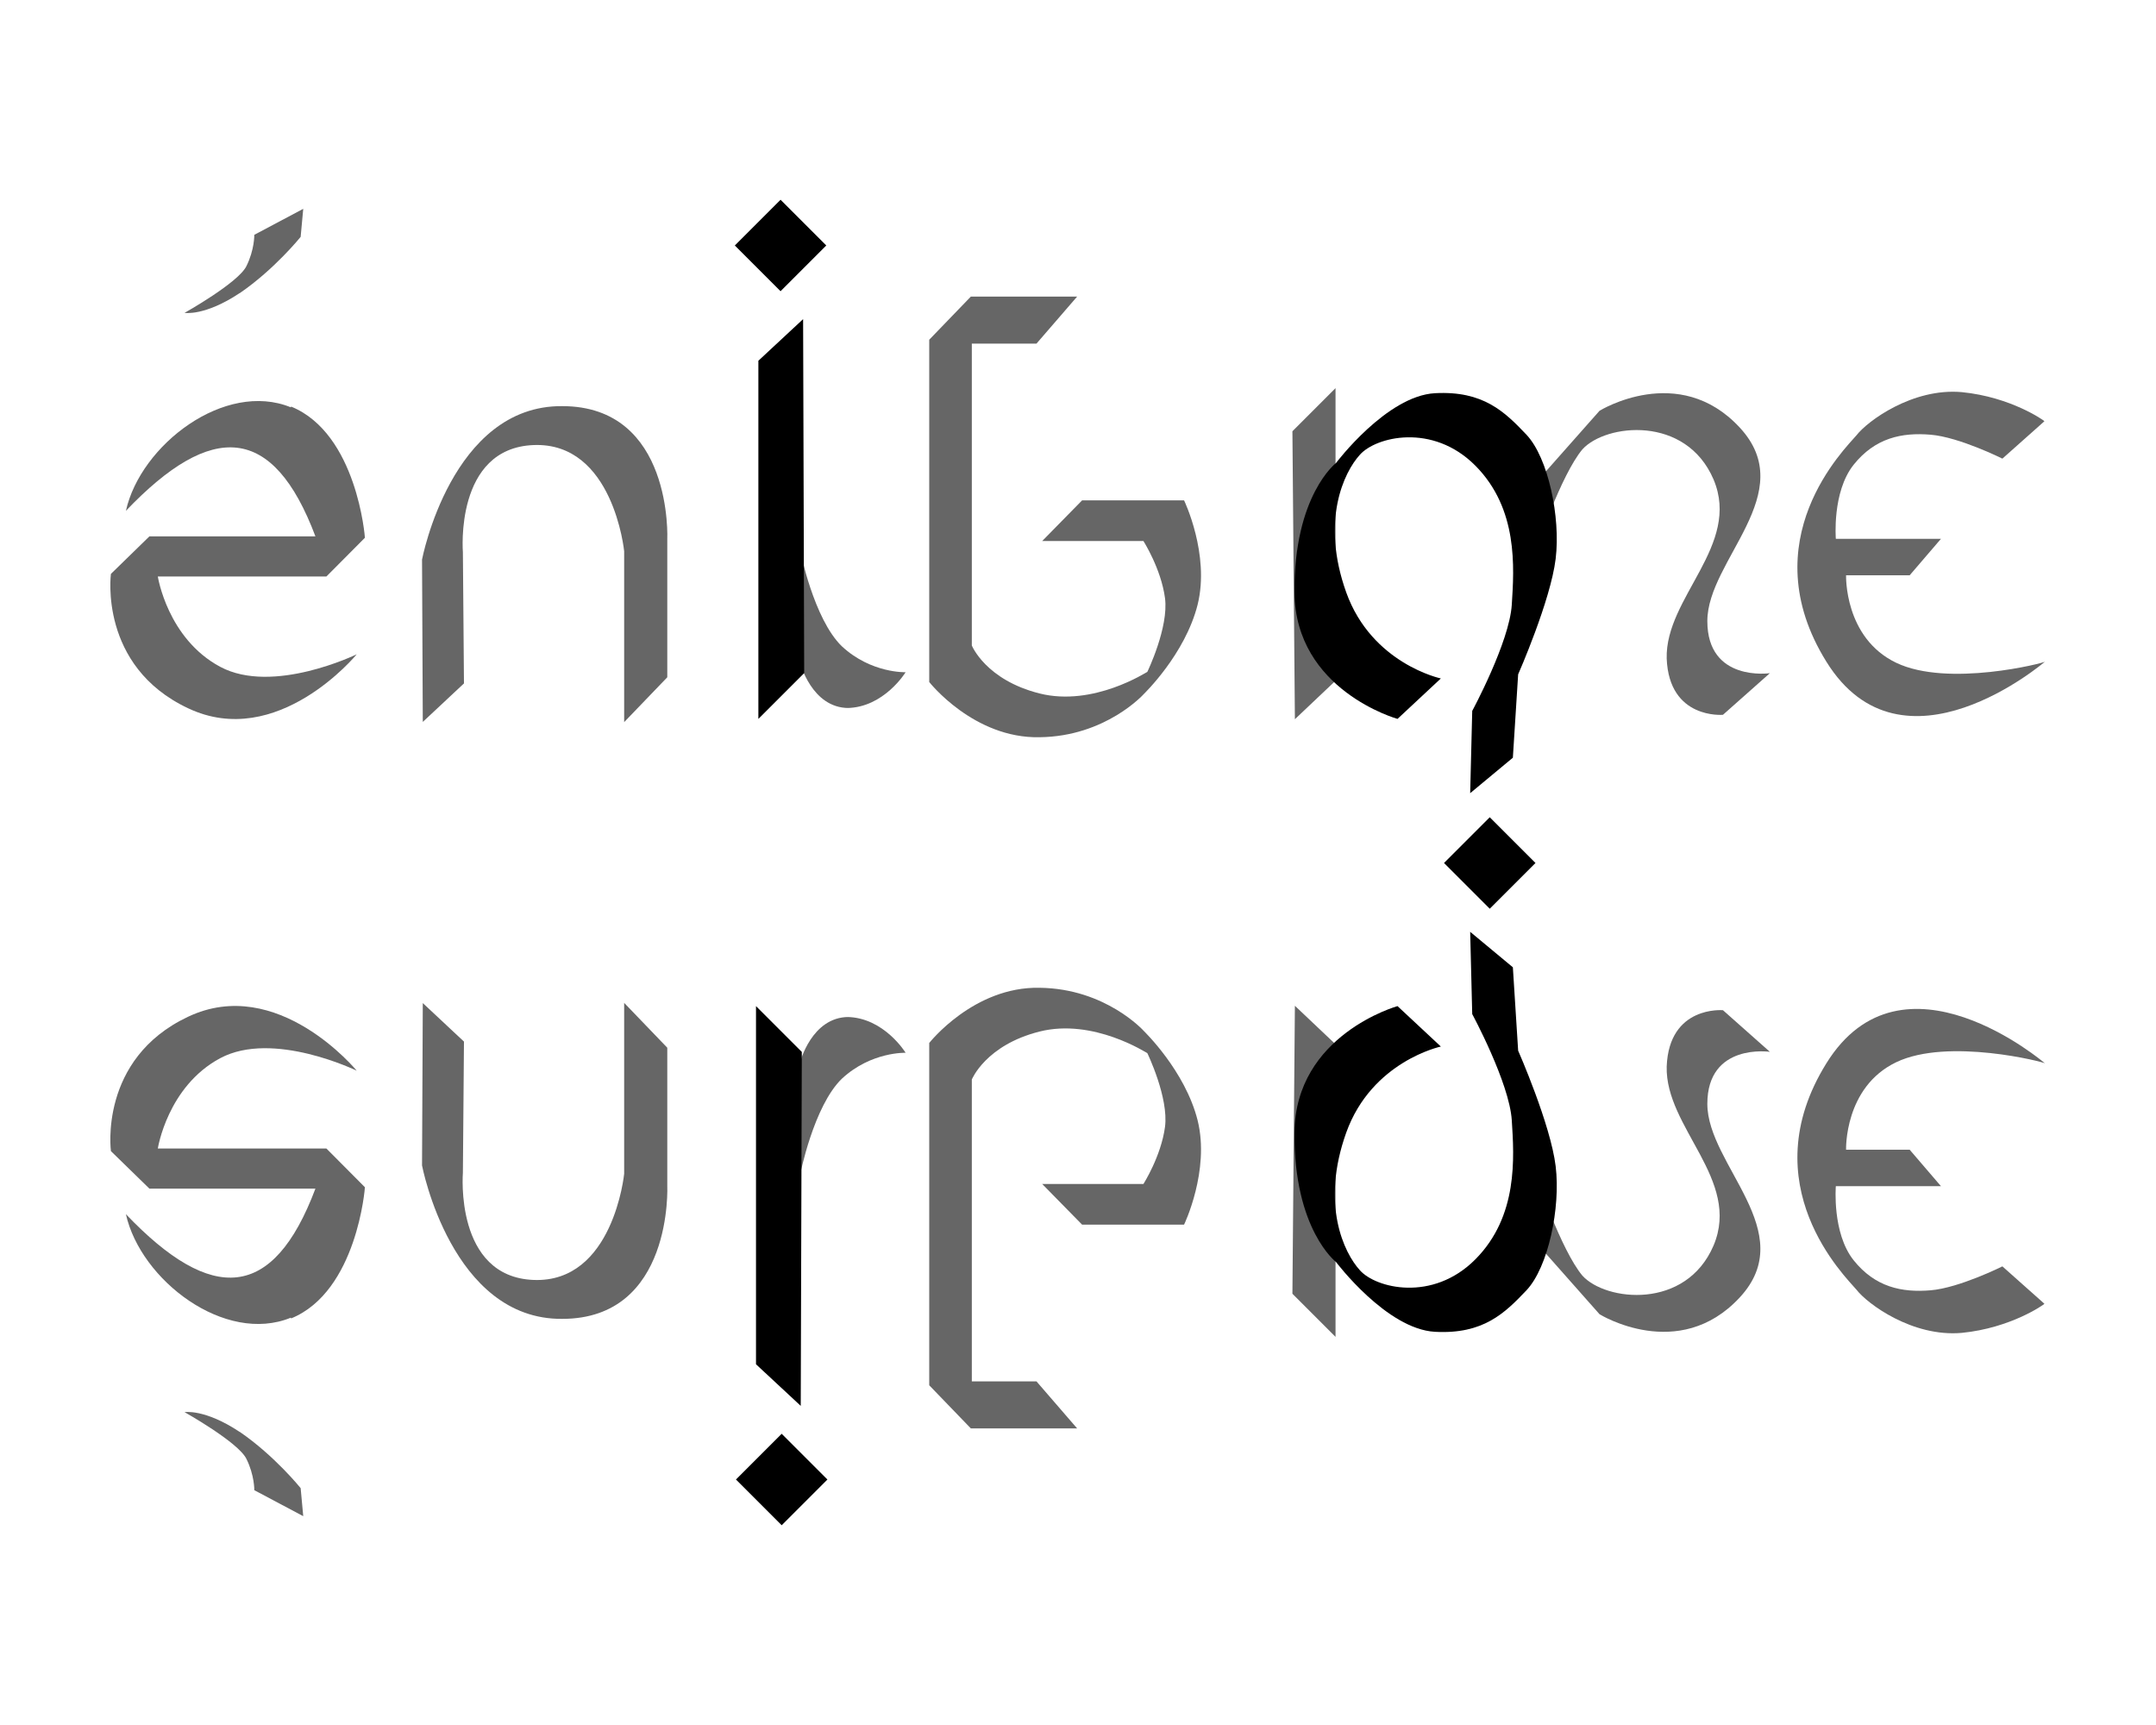 <svg width="200" height="160" version="1.1" xmlns="http://www.w3.org/2000/svg" xmlns:xlink="http://www.w3.org/1999/xlink">
 <style>@keyframes symetrieH {
0%  {transform: rotateX(0);}
40%,50% {transform: rotateX(180deg);}
90%,100% {transform: rotateX(0);}
}
#symHori {transform-origin:50%;animation: symetrieH 14s infinite linear;}
@keyframes coul1 {
0%,10% {fill:#006;}
11%,100% {fill:#666;}
}
#coulA {animation: coul1 7s infinite alternate linear;}
@keyframes coul2 {
0%,89% {fill:#666;}
90%,100% {fill:#006;}
}
#coulB {animation: coul2 7s infinite alternate linear;}
@keyframes coul3 {
0%,10% {fill:#006;}
11%,89% {fill:#666;}
90%,100% {fill:#006;}
}
#coulC {animation: coul3 7s infinite linear;}</style>
<g id="symHori">
 <g id="miroir" fill="#666">
  <path d="m27 37.71c6.13 2.5 6.86 12.17 6.85 12.17l-3.57 3.59h-15.64s0.89 5.76 5.79 8.38 12.65-1.16 12.66-1.16c0 0-7.34 8.94-15.65 5-8.31-3.92-7.15-12.46-7.15-12.46l3.57-3.48 15.4-0c-3.92-10.41-9.61-10.72-17.58-2.37 1.36-6.12 9.18-12.1 15.3-9.6z"/>
  <path d="m22.24 27.18c-3.24 2.16-5.12 1.84-5.12 1.84s4.96-2.78 5.73-4.32c0.77-1.54 0.74-2.92 0.74-2.92l4.54-2.41-0.24 2.6s-2.41 3-5.65 5.22z"/>
  <path d="m39.15 51.9s2.72-14.31 13-14.23c10.32 0 9.75 12.36 9.75 12.36v12.79l-4 4.16v-15.85s-1-10.14-8.4-9.85c-7.36 0.29-6.56 9.94-6.56 9.94l0.1 12.17-3.82 3.57z"/>
  <path d="m100.38 46.41h9.46s2.41 5 1.26 9.66c-1.16 4.63-5 8.3-5 8.31 0 0-3.53 3.93-9.66 4-6.12 0.13-10.24-5.12-10.24-5.12v-31.75l3.86-4h9.86l-3.77 4.36h-6v28s1.28 3.19 6.28 4.45 9.95-2 10-2c0 0 2-4.12 1.64-6.85-0.37-2.74-2-5.28-2-5.29h-9.39z"/>
  <path d="m185.75 42.54s-4-2-6.66-2.22-5.14 0.28-7.15 2.8c-2 2.53-1.64 6.86-1.64 6.86l9.75-0-2.9 3.38h-5.9s-0.19 5.79 4.64 8.11c4.82 2.32 13.81-0 13.81-0.1 0 0-13.24 11.36-20.28 0-7-11.27 1.78-19.8 2.8-21 1-1.3 5.18-4.4 9.75-4 4.6 0.45 7.68 2.66 7.68 2.7z"/>
  <path d="m119.89 40 4-4v27.14l-3.77 3.57z"/>
  <path d="m78.73 65.67c-3.45 0-4.51-4.22-4.52-4.22l0-10.46s1.26 6.44 3.9 8.97c2.72 2.52 5.95 2.39 5.9 2.39 0 0-2 3.27-5.43 3.32z"/>
  <path d="m148.38 38.1s7.34-4.55 13 1.55-3 12.28-3 17.96 5.8 4.83 5.8 4.83l-4.35 3.86s-5 0.45-5.22-5.22c-0.15-5.67 6.92-10.5 4.35-16.6-2.56-6-10-5.19-12.17-2.8-2 2.39-4.28 9.23-4.27 9.23v-6.19z"/>
 </g>
 <use xlink:href="#miroir" fill="#666" transform="translate(0 160) scale(1 -1)"/>
 <g id="coulA">
 <path id="ptinterro" d="m129.64 66.68s-9.49-2.64-9.56-11.74c-0.06-9 3.86-12 3.86-12s4.69-6.23 9.18-6.47c4.48-0.24 6.47 1.73 8.49 3.86 2 2.13 3.17 7.62 2.7 11.5-0.47 3.89-3.48 10.72-3.48 10.72l-0.49 7.73-3.96 3.29 0.19-7.63s3.45-6.38 3.67-9.85 0.6-8.89-3.38-12.9c-3.98-4-9.26-2.67-10.72-1-1.46 1.6-3.64 6.1-1.26 12.75 2.38 6.64 8.79 7.99 8.78 7.99z"/>
 <path d="m74.28 130.4-4.15-3.86v-33.22l4.25 4.25z"/>
 <rect transform="rotate(-45)" x="-48.762" y="145.31" width="6" height="6"/>
 </g>
 <g id="coulB">
 <use xlink:href="#ptinterro" transform="translate(0 160) scale(1 -1)"/>
 <path id="ihaut" d="m74.5 29.6-4.15 3.86v33.22l4.25-4.25z"/>
 <rect id="pointbleugauche" transform="rotate(-45)" x="32.1" y="64.3" width="6" height="6"/>
 </g>
 <rect id="coulC" transform="rotate(-45)" x="38.119" y="151.32" width="6" height="6"/>
</g>
</svg>